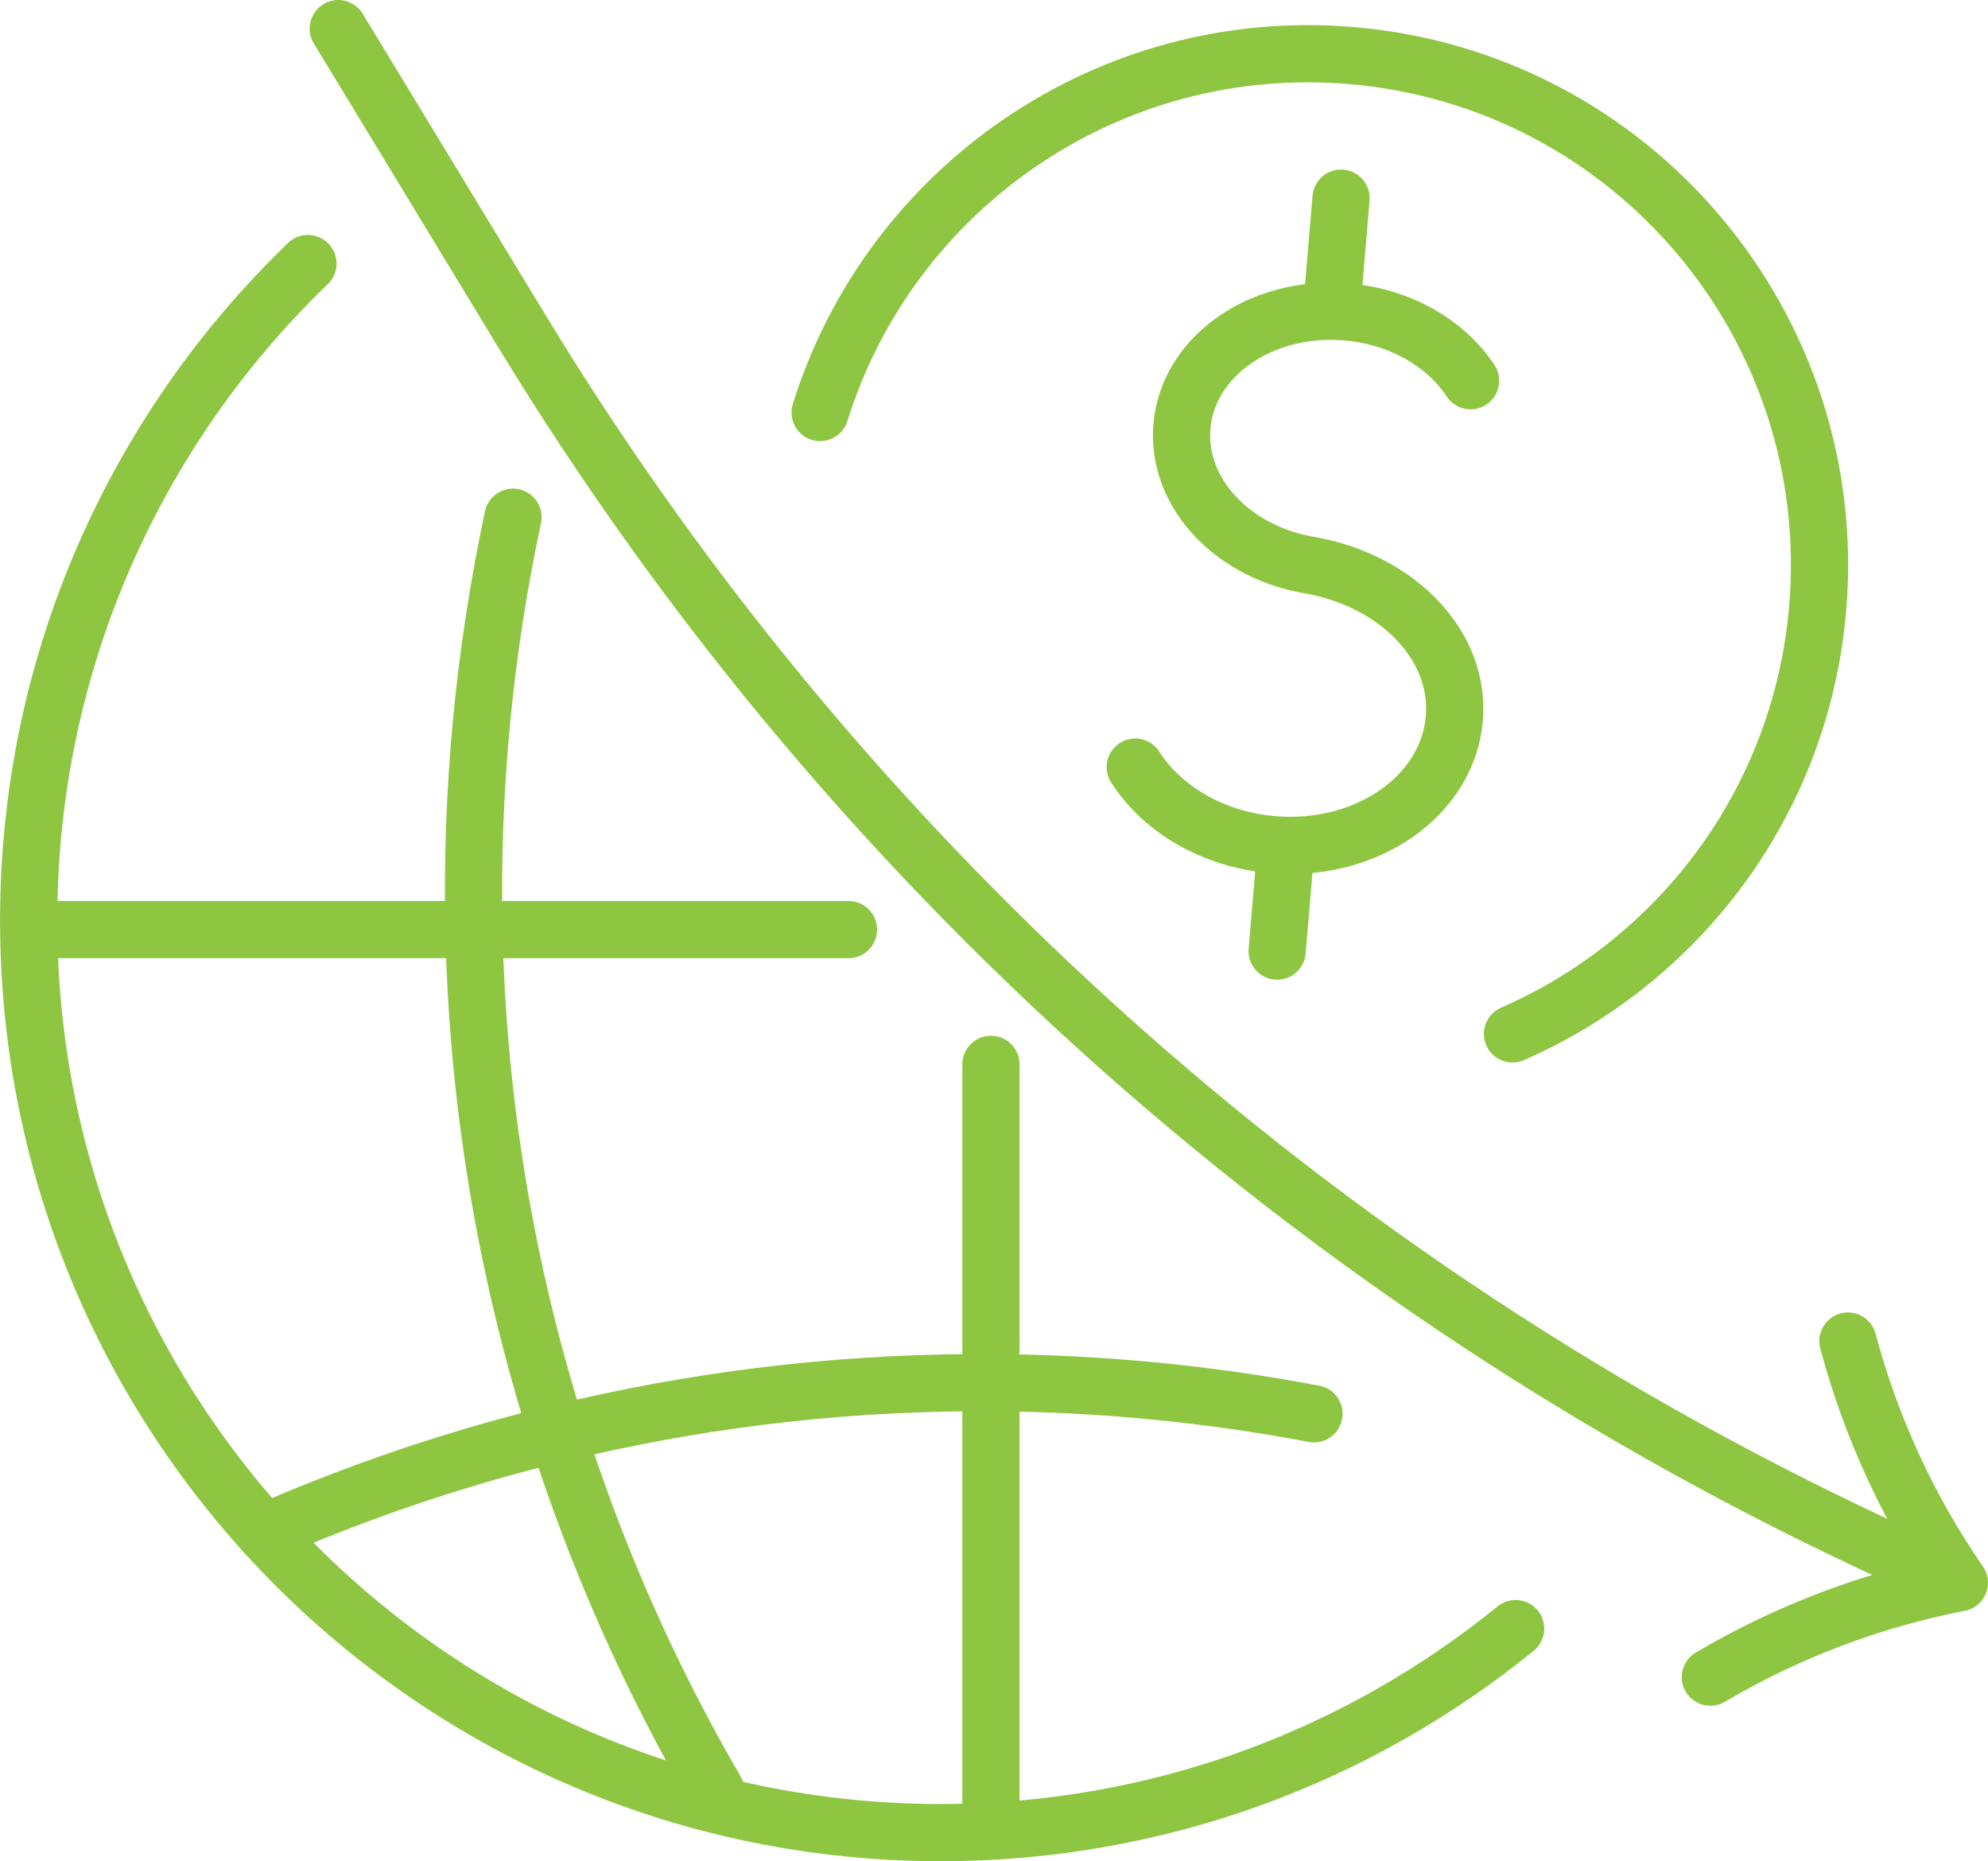 <?xml version="1.0" encoding="UTF-8"?>
<svg id="Layer_1" data-name="Layer 1" xmlns="http://www.w3.org/2000/svg" viewBox="0 0 243.25 227.7">
  <defs>
    <style>
      .cls-1 {
        fill: none;
        stroke: #8ec642;
        stroke-linecap: round;
        stroke-linejoin: round;
        stroke-width: 7px;
      }
    </style>
  </defs>
  <g>
    <g>
      <line class="cls-1" x1="103.82" y1="113.73" x2="5.91" y2="113.73"/>
      <path class="cls-1" d="M160.78,172.97c-13.06-2.47-26.29-3.74-39.53-3.81h-2.34c-17.03.09-34.04,2.16-50.69,6.23-1.6.38-3.19.78-4.78,1.21-10.55,2.82-20.94,6.45-31.08,10.89"/>
      <path class="cls-1" d="M87.61,219.12c-8.17-14.03-14.64-28.75-19.43-43.85-6.35-20.03-9.75-40.76-10.19-61.53-.37-16.9,1.23-33.84,4.78-50.46"/>
      <line class="cls-1" x1="121.25" y1="223.88" x2="121.25" y2="130.22"/>
    </g>
    <path class="cls-1" d="M185.45,199.25c-19.2,15.6-43.68,24.96-70.34,24.96-61.64,0-111.6-49.97-111.6-111.6,0-31.56,13.1-60.07,34.17-80.37"/>
  </g>
  <g>
    <g>
      <path class="cls-1" d="M138.91,93.85c3.27,5.12,9.47,8.86,16.84,9.49,11.45.97,21.39-5.94,22.2-15.43.76-8.99-6.98-16.79-17.48-18.73h.01c-9.57-1.51-16.55-8.85-15.86-17.01.73-8.62,9.75-14.89,20.15-14.01,6.6.56,12.17,3.87,15.17,8.42"/>
      <line class="cls-1" x1="157.3" y1="104.2" x2="156.27" y2="116.36"/>
      <line class="cls-1" x1="164.09" y1="24.24" x2="163.02" y2="36.92"/>
      <path class="cls-1" d="M185.07,126.49c20.36-8.89,35.32-28.37,37.34-52.06,2.92-34.42-22.61-64.7-57.04-67.63-29.79-2.53-56.48,16.26-65.02,43.67"/>
    </g>
    <path class="cls-1" d="M41.39,3.5l22.3,36.74c41.34,68.12,102.83,121.7,175.96,153.34h0"/>
    <path class="cls-1" d="M226.11,164.07c2.81,10.54,7.45,20.59,13.64,29.57h-.02c-10.71,2.08-21.06,6-30.45,11.55"/>
  </g>
</svg>
